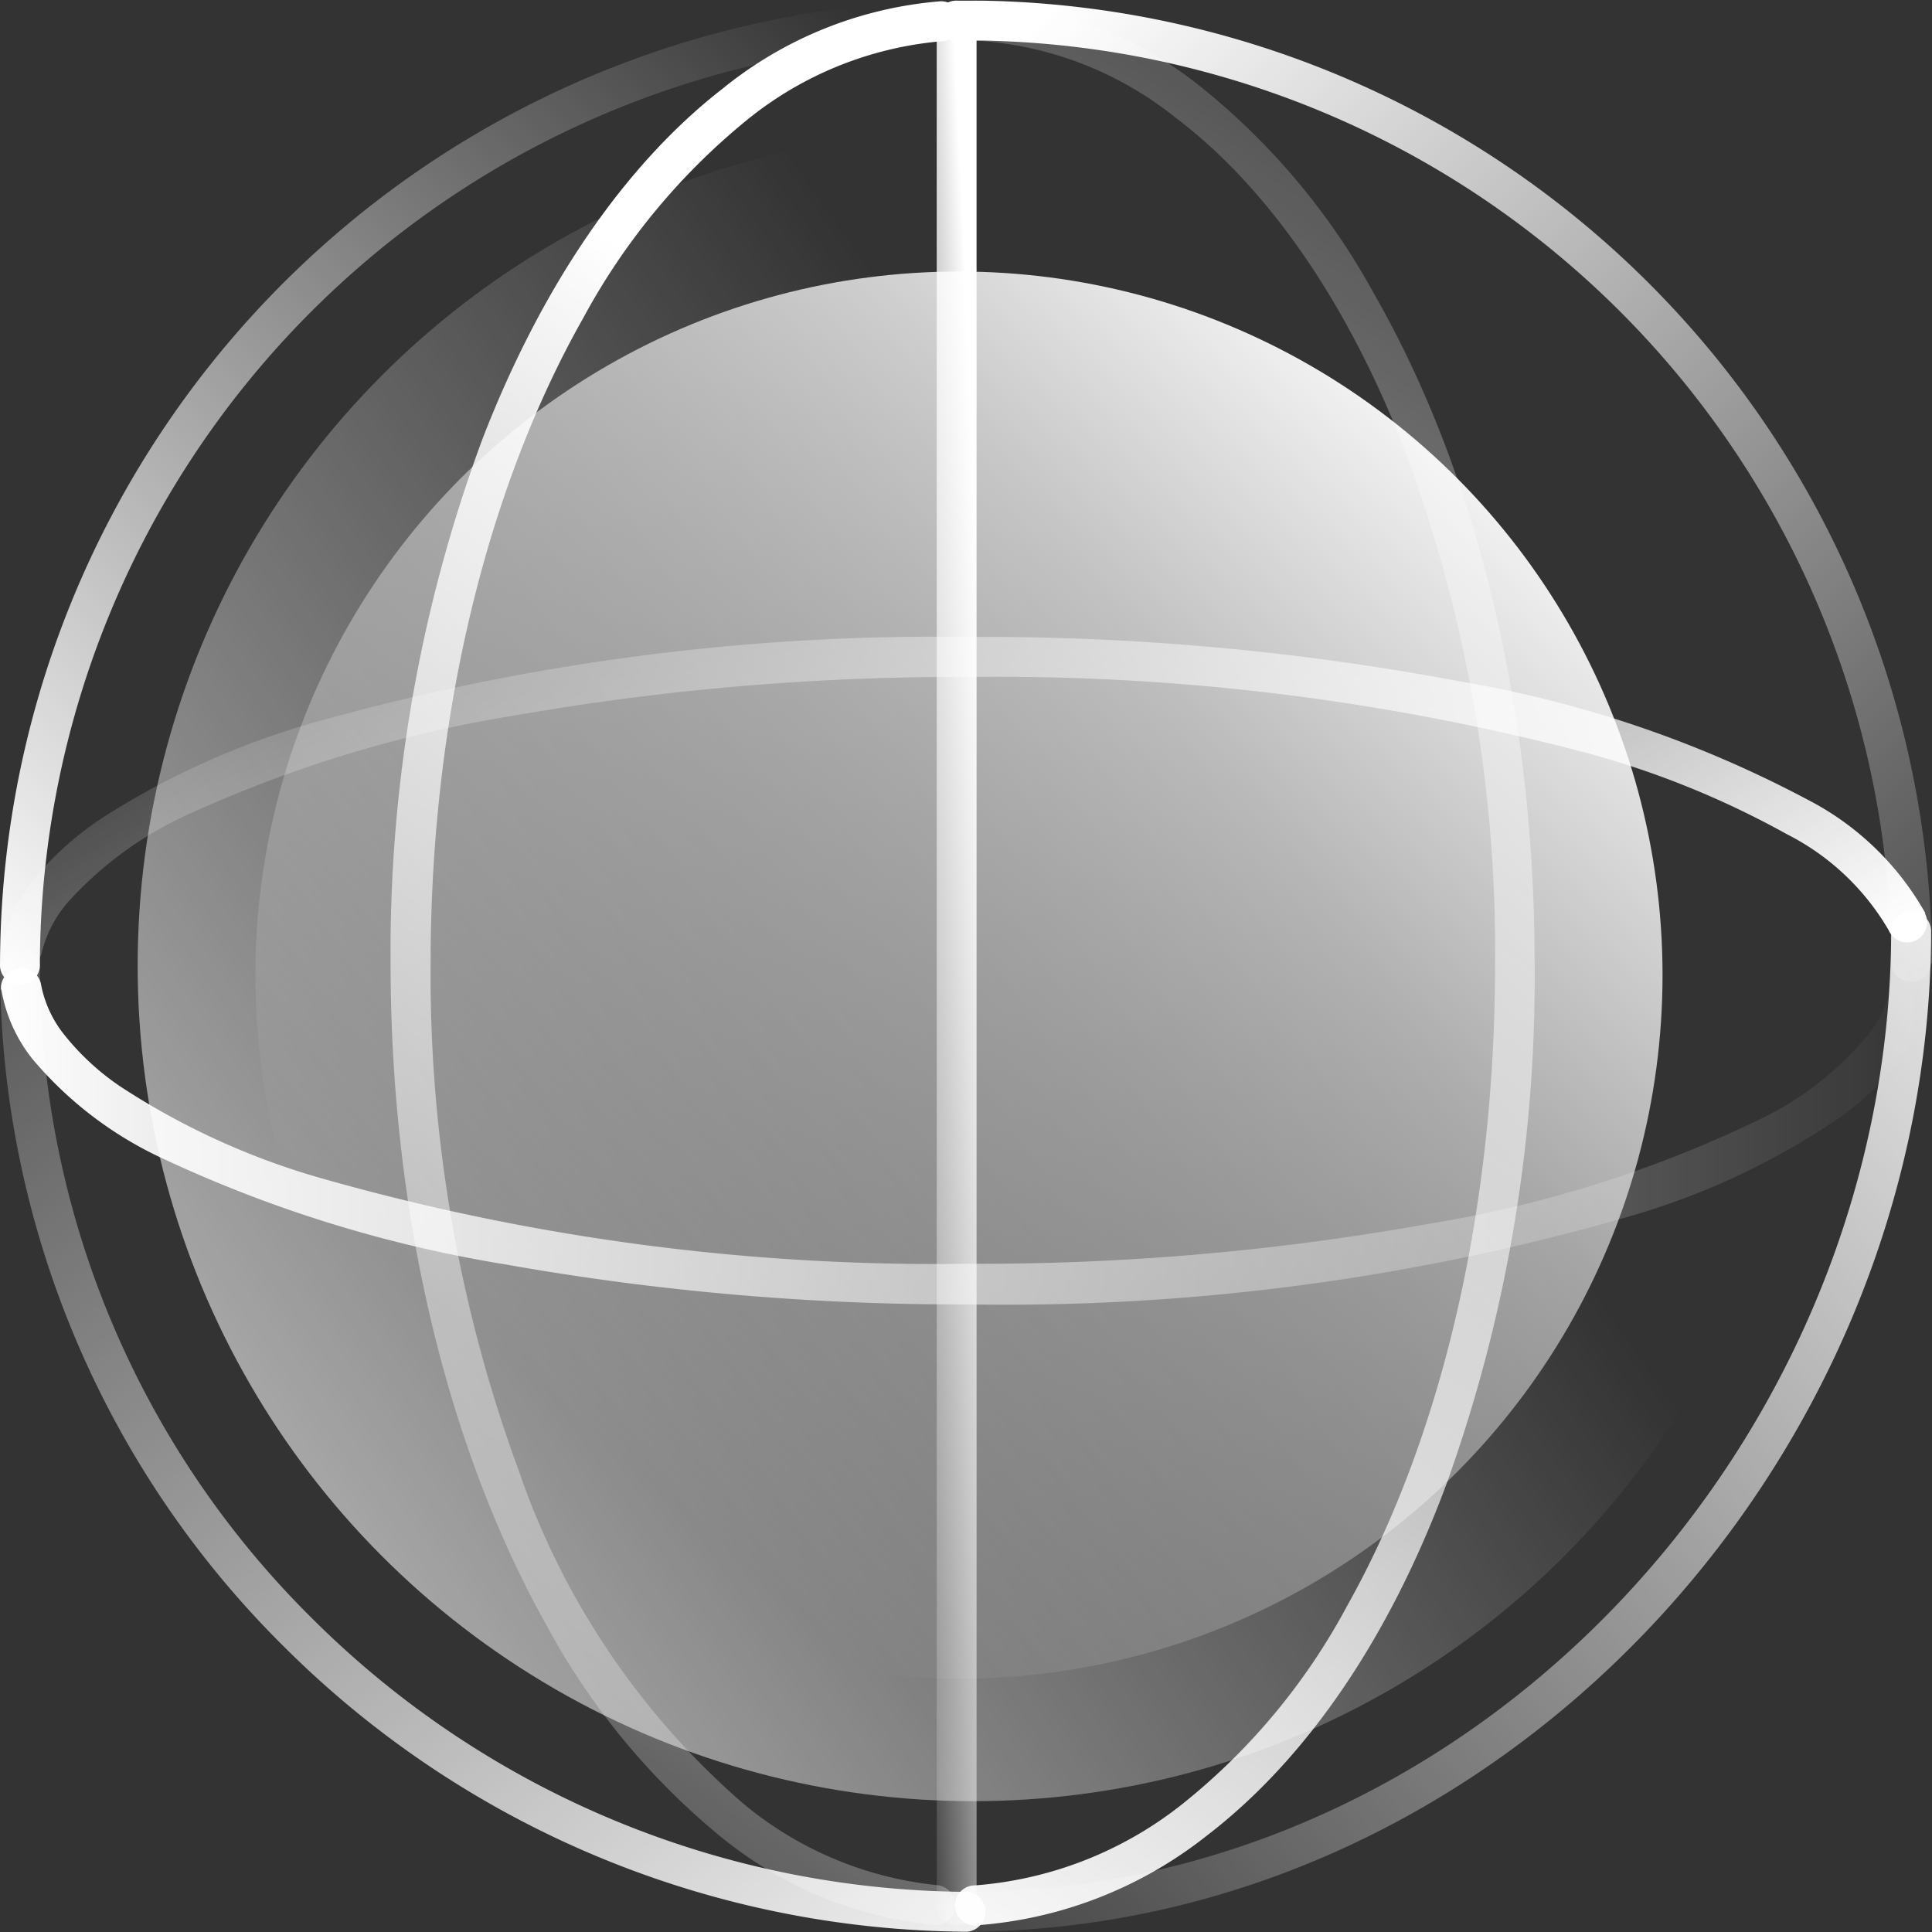 <svg xmlns="http://www.w3.org/2000/svg" xmlns:xlink="http://www.w3.org/1999/xlink" width="63.001" height="63.01" viewBox="0 0 63.001 63.01">
  <rect x="0" y="0" width="63.001" height="63.01" fill="#333333" stroke="none"/>
  <defs>
    <linearGradient id="linear-gradient" x1="-0.339" y1="1.094" x2="0.655" y2="0.39" gradientUnits="objectBoundingBox">
      <stop offset="0" stop-color="#fff"/>
      <stop offset="1" stop-color="#fff" stop-opacity="0"/>
    </linearGradient>
    <linearGradient id="linear-gradient-2" x1="0.859" y1="0.06" x2="0.214" y2="0.806" xlink:href="#linear-gradient"/>
    <linearGradient id="linear-gradient-3" x1="0.165" y1="-0.042" x2="1.251" y2="1.081" xlink:href="#linear-gradient"/>
    <linearGradient id="linear-gradient-4" x1="1.268" y1="-0.034" x2="-0.052" y2="1.164" xlink:href="#linear-gradient"/>
    <linearGradient id="linear-gradient-5" x1="0.928" y1="1.236" x2="-0.198" y2="-0.291" xlink:href="#linear-gradient"/>
    <linearGradient id="linear-gradient-6" x1="-0.07" y1="0.947" x2="0.818" y2="-0.036" xlink:href="#linear-gradient"/>
    <linearGradient id="linear-gradient-7" x1="0.608" y1="0.174" x2="0.41" y2="1.152" xlink:href="#linear-gradient"/>
    <linearGradient id="linear-gradient-8" x1="0.339" y1="1.108" x2="0.583" y2="-0.161" xlink:href="#linear-gradient"/>
    <linearGradient id="linear-gradient-9" x1="1.032" y1="0.732" x2="-0.081" y2="0.391" xlink:href="#linear-gradient"/>
    <linearGradient id="linear-gradient-10" x1="0" y1="0.5" x2="1" y2="0.5" xlink:href="#linear-gradient"/>
    <linearGradient id="linear-gradient-11" x1="0.5" y1="0.031" x2="0" y2="1.152" xlink:href="#linear-gradient"/>
  </defs>
  <g id="Group_371" data-name="Group 371" transform="translate(-919.849 -1879.397)">
    <g id="Layer_2" data-name="Layer 2" transform="translate(919.85 1879.397)">
      <g id="Layer_1" data-name="Layer 1" transform="translate(0 0)">
        <g id="Group_314" data-name="Group 314">
          <circle id="Ellipse_144" data-name="Ellipse 144" cx="27.243" cy="27.243" r="27.243" transform="translate(4.488 4.249)" fill="url(#linear-gradient)"/>
          <circle id="Ellipse_145" data-name="Ellipse 145" cx="22.943" cy="22.943" r="22.943" transform="translate(8.327 8.854)" fill="url(#linear-gradient-2)"/>
          <g id="Group_313" data-name="Group 313">
            <path id="Path_1326" data-name="Path 1326" d="M102.754,31.455A31.5,31.5,0,0,0,71.81.05h-.818a.652.652,0,1,0,0,1.3h.774a30.192,30.192,0,0,1,29.661,30.1.652.652,0,0,0,1.3,0Z" transform="translate(-39.753 -0.028)" fill="url(#linear-gradient-3)"/>
            <path id="Path_1327" data-name="Path 1327" d="M71.671,101.62c17.307-.078,31.4-15.311,31.431-32.614a.648.648,0,0,0-.648-.657A.657.657,0,0,0,101.8,69c-.03,16.6-13.541,31.257-30.135,31.331a.652.652,0,1,0,0,1.3Z" transform="translate(-40.131 -38.628)" fill="url(#linear-gradient-4)"/>
            <path id="Path_1328" data-name="Path 1328" d="M0,71.817A31.231,31.231,0,0,0,9.306,93.959a31.8,31.8,0,0,0,22.225,9.249.652.652,0,0,0,0-1.3,30.5,30.5,0,0,1-21.308-8.871A29.913,29.913,0,0,1,1.3,71.812a.652.652,0,0,0-1.3,0Z" transform="translate(0 -40.216)" fill="url(#linear-gradient-5)"/>
            <path id="Path_1329" data-name="Path 1329" d="M31.34,0c-.831.022-1.826.074-2.361.117-.435.03-.87.074-1.274.126h0A31.5,31.5,0,0,0,0,31.413a.652.652,0,1,0,1.3,0A30.2,30.2,0,0,1,27.861,1.539c.4-.052.809-.091,1.218-.122.491-.043,1.5-.113,2.292-.113A.652.652,0,0,0,31.34,0Z" transform="translate(0 0)" fill="url(#linear-gradient-6)"/>
            <path id="Path_1330" data-name="Path 1330" d="M47.233.083A12.911,12.911,0,0,0,40.1,2.94c-3.24,2.518-5.931,6.523-7.827,11.428a47.977,47.977,0,0,0-2.992,17.09c0,8.349,1.922,15.933,5.079,21.573a23.047,23.047,0,0,0,5.618,6.849,13.045,13.045,0,0,0,7.062,2.94.654.654,0,0,0,.1-1.3,11.741,11.741,0,0,1-6.357-2.661,25.2,25.2,0,0,1-7.327-10.871,46.82,46.82,0,0,1-2.87-16.524c0-8.2,1.909-15.628,4.97-21.038A21.473,21.473,0,0,1,40.9,3.957a11.641,11.641,0,0,1,6.414-2.574.653.653,0,0,0-.078-1.3Z" transform="translate(-16.545 -0.043)" fill="url(#linear-gradient-7)"/>
            <path id="Path_1331" data-name="Path 1331" d="M72.439,62.812a13.685,13.685,0,0,0,7.436-2.9c3.322-2.54,5.992-6.523,7.827-11.45A48.7,48.7,0,0,0,90.59,31.447c0-8.462-1.974-16.142-5.218-21.8a22.447,22.447,0,0,0-5.723-6.827A12.819,12.819,0,0,0,72.431.059a.653.653,0,1,0-.052,1.3,11.489,11.489,0,0,1,6.479,2.492c3.044,2.292,5.653,6.088,7.5,10.871A46.624,46.624,0,0,1,89.3,31.451C89.3,39.6,87.511,47,84.467,52.415a20.829,20.829,0,0,1-5.379,6.458,12.384,12.384,0,0,1-6.731,2.64.654.654,0,1,0,.087,1.3Z" transform="translate(-40.548 -0.033)" fill="url(#linear-gradient-8)"/>
            <path id="Path_1332" data-name="Path 1332" d="M62.877,56.769a9.272,9.272,0,0,0-3.835-3.7,37.474,37.474,0,0,0-11.35-3.861A84.078,84.078,0,0,0,31.7,47.759a74.949,74.949,0,0,0-21.351,2.787,26.013,26.013,0,0,0-6.9,3.1,10.093,10.093,0,0,0-2.174,1.918A5.257,5.257,0,0,0,.18,57.777a.651.651,0,1,0,1.274.27,3.94,3.94,0,0,1,.87-1.657,11.9,11.9,0,0,1,3.914-2.848A41.615,41.615,0,0,1,17,50.3a83.787,83.787,0,0,1,14.7-1.235A75.5,75.5,0,0,1,51.749,51.52a29.061,29.061,0,0,1,6.614,2.674,8.037,8.037,0,0,1,3.318,3.131.652.652,0,1,0,1.178-.557Z" transform="translate(-0.093 -26.99)" fill="url(#linear-gradient-9)"/>
            <path id="Path_1333" data-name="Path 1333" d="M.067,72.98a4.975,4.975,0,0,0,1.013,2.261,12.285,12.285,0,0,0,4.3,3.27,42.322,42.322,0,0,0,11.15,3.435,84.794,84.794,0,0,0,15.1,1.3,73.242,73.242,0,0,0,21.66-2.909,23.9,23.9,0,0,0,6.8-3.235,8.915,8.915,0,0,0,2.031-2.044,4.862,4.862,0,0,0,.9-2.313.655.655,0,0,0-1.3-.122,3.57,3.57,0,0,1-.67,1.692,10.371,10.371,0,0,1-3.718,2.931A39.1,39.1,0,0,1,46.6,80.62a82.739,82.739,0,0,1-14.976,1.3,73.145,73.145,0,0,1-21.164-2.8,23.873,23.873,0,0,1-6.523-2.987A8.227,8.227,0,0,1,2.12,74.454a3.744,3.744,0,0,1-.765-1.674.66.66,0,0,0-1.3.2Z" transform="translate(-0.024 -40.71)" fill="url(#linear-gradient-10)"/>
            <path id="Path_1334" data-name="Path 1334" d="M70.24,1.862v60.9a.652.652,0,1,0,1.3,0V1.862a.652.652,0,1,0-1.3,0" transform="translate(-39.696 -0.684)" fill="url(#linear-gradient-11)"/>
          </g>
        </g>
      </g>
    </g>
  </g>
</svg>
